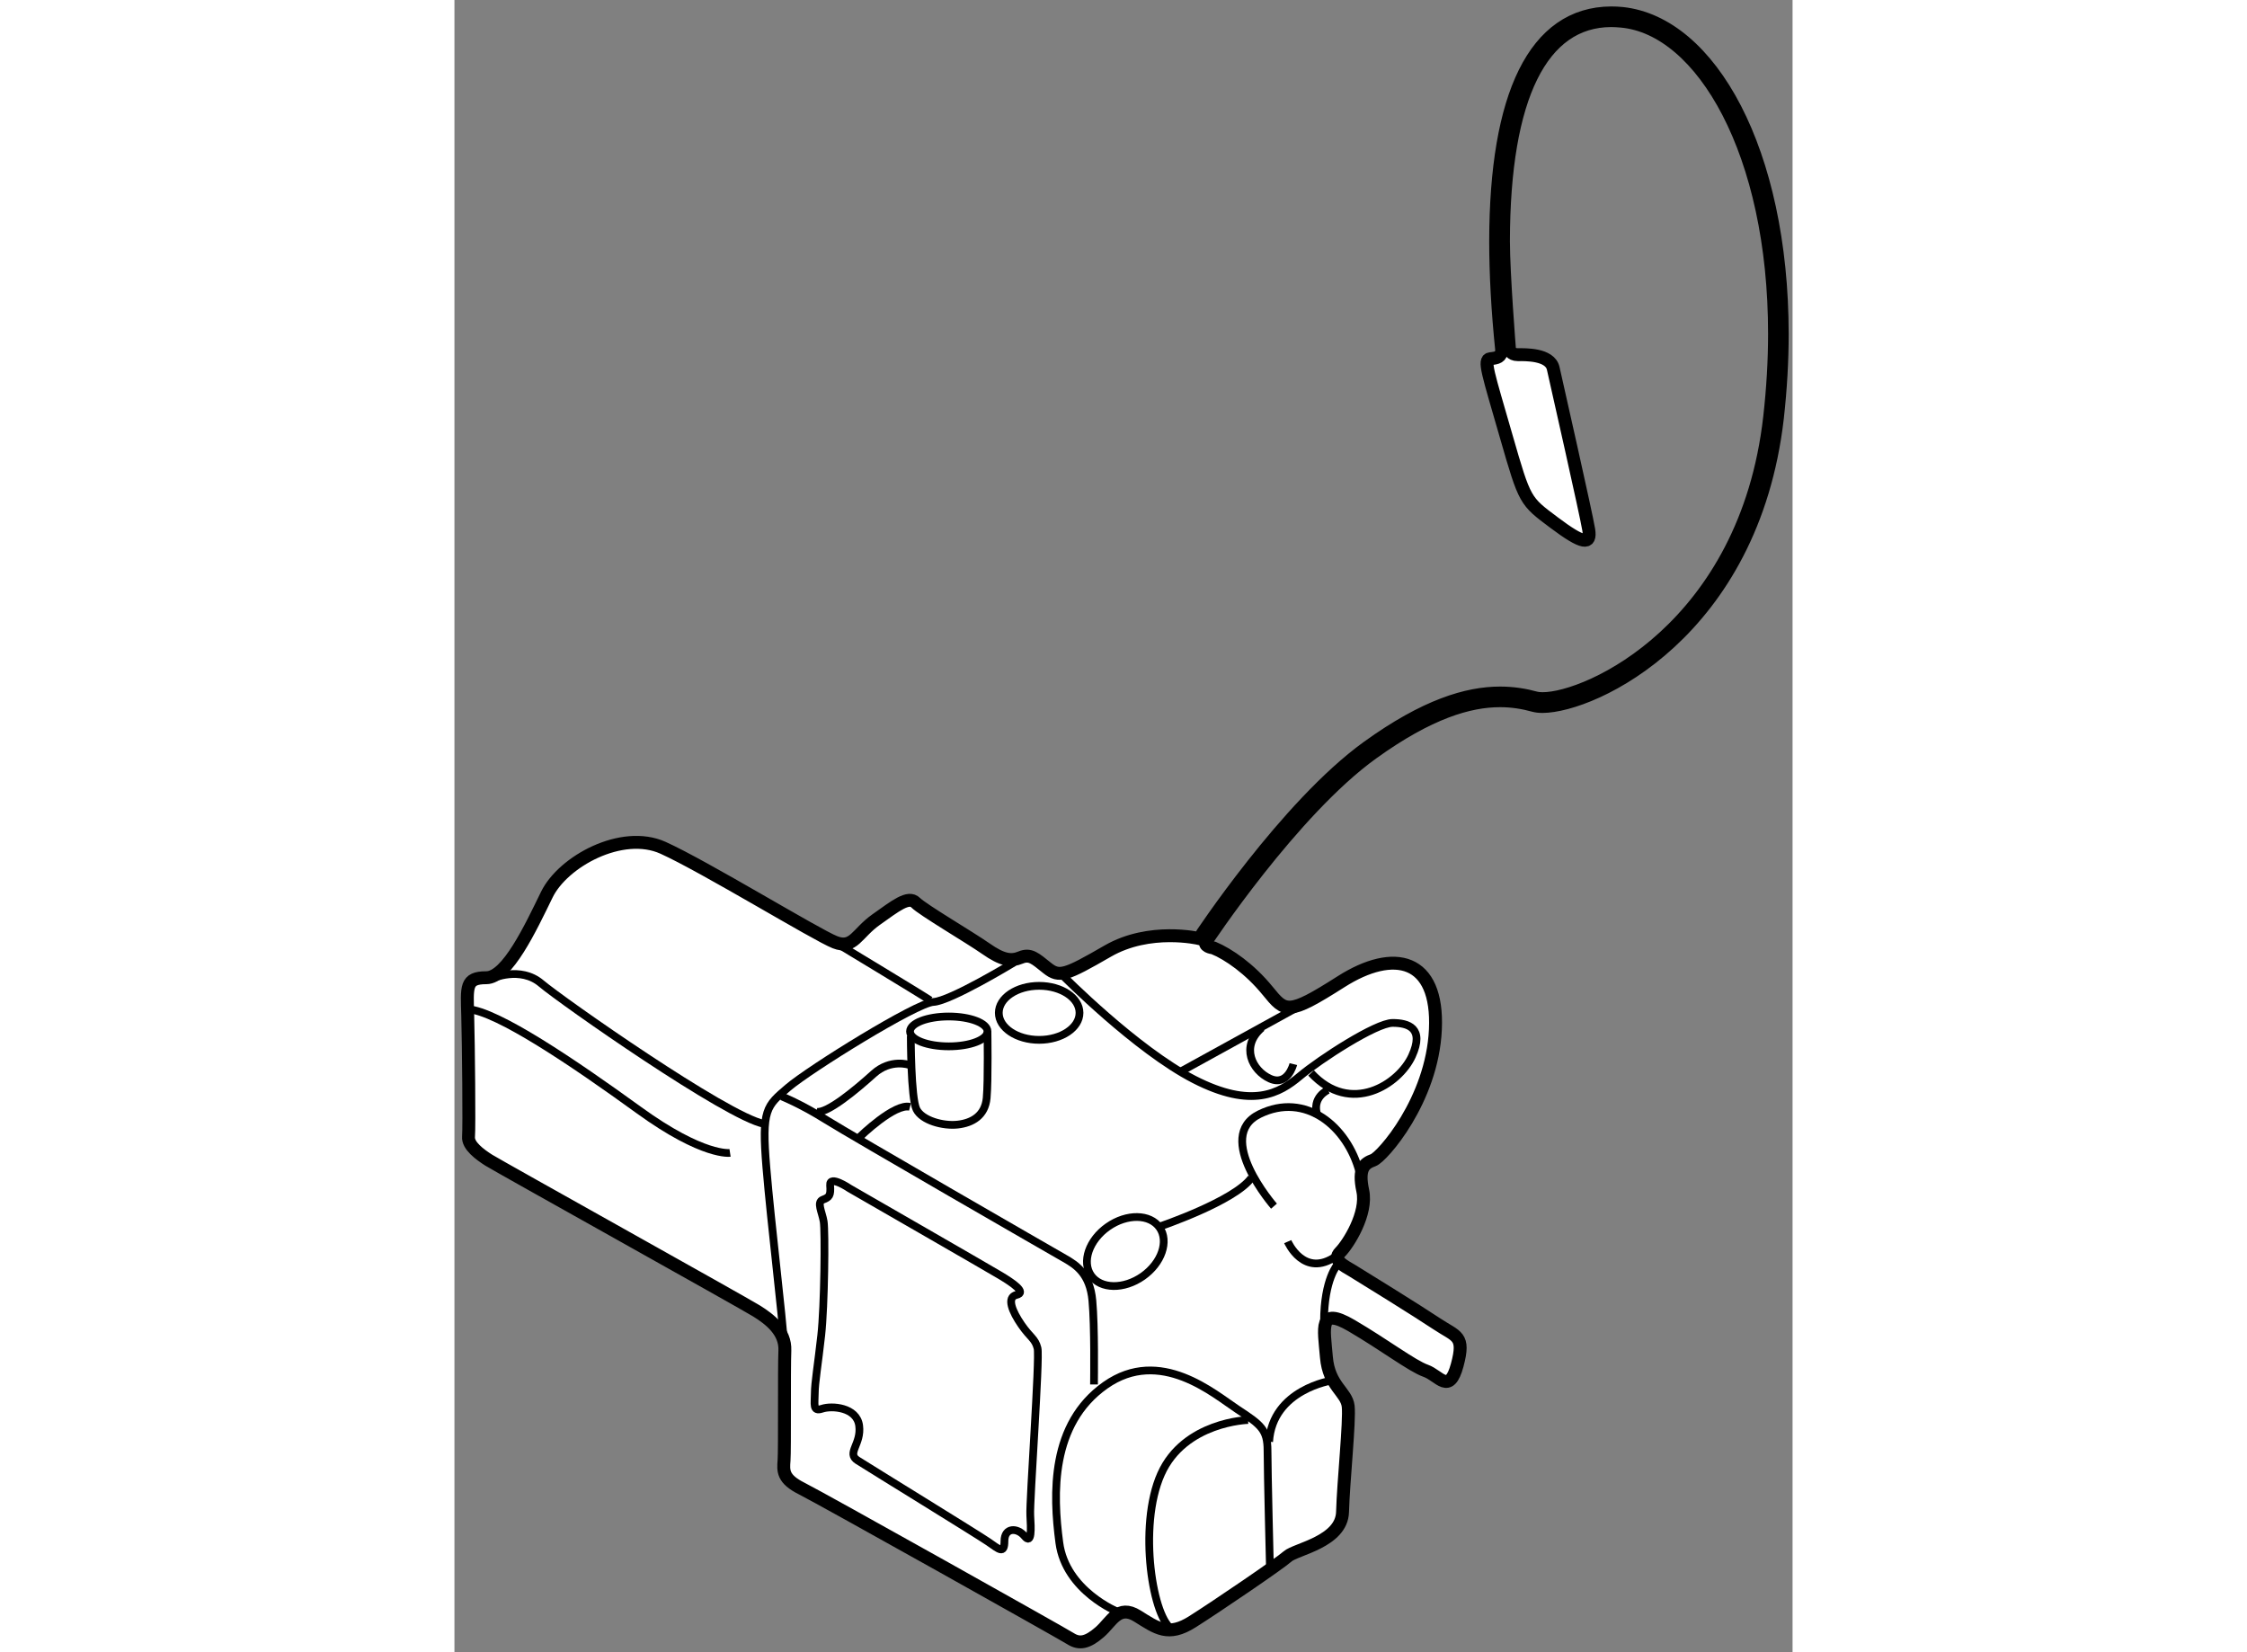 <?xml version="1.0" encoding="utf-8"?>
<!-- Generator: Adobe Illustrator 15.1.0, SVG Export Plug-In . SVG Version: 6.00 Build 0)  -->
<!DOCTYPE svg PUBLIC "-//W3C//DTD SVG 1.1//EN" "http://www.w3.org/Graphics/SVG/1.1/DTD/svg11.dtd">
<svg version="1.1" xmlns="http://www.w3.org/2000/svg" xmlns:xlink="http://www.w3.org/1999/xlink" x="0px" y="0px" width="244.8px"
	 height="180px" viewBox="17.586 32.352 51.814 63.976" enable-background="new 0 0 244.8 180" xml:space="preserve">
	
<rect x="17.586" y="32.352" width="51.814" height="63.976" fill="#808080" stroke="none"/>
	
<g><path fill="#FFFFFF" stroke="#000000" stroke-width="0.5" d="M46.663,68.855L46.663,68.855c0.003-0.009,3.377-5.116,6.464-7.335
			l0,0c2.204-1.588,3.758-2.035,4.946-2.035l0,0c0.483,0,0.908,0.074,1.299,0.182l0,0c0.102,0.028,0.219,0.041,0.348,0.041l0,0
			c1.976-0.01,8.132-2.872,9.092-11.167l0,0C68.938,47.414,69,46.324,69,45.284l0,0c-0.006-7.077-2.782-12.045-6.195-12.411l0,0
			c-0.148-0.015-0.29-0.021-0.432-0.021l0,0c-2.967,0.015-4.463,3.204-4.469,8.839l0,0c0,1.281,0.077,2.688,0.234,4.224
			c-0.026,0.266-0.162,0.296-0.443,0.328c-0.281,0.031-0.094,0.531,0.625,3.03c0.72,2.5,0.719,2.469,1.844,3.313
			s1.438,0.875,1.344,0.281s-1.25-5.687-1.375-6.25c-0.125-0.563-1.094-0.532-1.375-0.532s-0.318-0.202-0.318-0.202
			s-0.234-2.927-0.234-4.192l0,0c0.006-5.629,1.497-8.532,4.167-8.541l0,0c0.13,0,0.262,0.009,0.4,0.021l0,0
			c3.121,0.286,5.935,5.094,5.929,12.112l0,0c0,1.027-0.062,2.105-0.188,3.223l0,0c-0.923,8.141-7.015,10.909-8.793,10.899l0,0
			c-0.111,0-0.204-0.01-0.268-0.028l0,0c-0.409-0.113-0.865-0.19-1.379-0.19l0,0c-1.268,0-2.891,0.48-5.122,2.09l0,0
			c-3.164,2.281-6.531,7.409-6.538,7.415l0,0c0,0-1.906-0.45-3.531,0.488c-1.625,0.938-1.875,1.031-2.344,0.656
			s-0.656-0.562-1.031-0.406s-0.72,0.093-1.344-0.344s-2.438-1.5-2.719-1.781s-0.781,0.125-1.531,0.656s-0.875,1.157-1.594,0.875
			s-5.063-2.938-6.656-3.656c-1.594-0.719-3.875,0.531-4.5,1.813s-1.531,3.218-2.344,3.218s-0.749,0.344-0.719,1.469
			c0.031,1.125,0.062,4.343,0.031,4.687c-0.031,0.345,0.438,0.688,0.781,0.907c0.344,0.218,9.875,5.53,10.375,5.843
			c0.5,0.313,1.124,0.782,1.093,1.532s0,3.844-0.031,4.25c-0.031,0.406-0.063,0.718,0.687,1.093s10.062,5.594,10.406,5.812
			c0.344,0.219,0.656,0.156,1.125-0.25s0.719-1.093,1.469-0.624s1.188,0.812,2.125,0.218c0.938-0.593,3.375-2.25,3.688-2.531
			s2.093-0.563,2.125-1.719c0.031-1.155,0.282-3.531,0.219-4.093s-0.75-0.782-0.844-1.907S51.04,82.93,52.32,83.68
			c1.281,0.75,2.344,1.563,2.875,1.751s0.906,0.938,1.219-0.219s-0.031-1.093-0.781-1.594s-2.97-1.875-3.281-2.063
			c-0.313-0.188-0.782-0.406-0.469-0.718c0.313-0.313,1.063-1.5,0.875-2.375s0.063-1.062,0.406-1.187
			c0.344-0.125,2.282-2.313,2.406-5.063c0.125-2.75-1.594-3.157-3.656-1.845s-2.156,1.188-2.844,0.345
			c-0.688-0.844-1.501-1.407-2.094-1.657C46.976,69.055,46.663,69.031,46.663,68.855z"></path><path fill="none" stroke="#000000" stroke-width="0.3" d="M49.32,79.056c0,0-2.344-2.688-0.563-3.563
			c1.781-0.875,3.407,0.469,3.875,2.25"></path><path fill="none" stroke="#000000" stroke-width="0.3" d="M41.133,70.118c0,0,2.843,2.875,5.093,4.031s3.313,0.531,4.094-0.125
			s2.949-2.063,3.593-2.063c0.594,0,1.25,0.188,0.75,1.282c-0.5,1.093-2.375,2.313-3.906,0.656"></path><path fill="none" stroke="#000000" stroke-width="0.3" d="M51.414,74.556c0,0-0.657,0.281-0.407,1"></path><line fill="none" stroke="#000000" stroke-width="0.3" x1="50.32" y1="71.305" x2="45.664" y2="73.868"></line><path fill="none" stroke="#000000" stroke-width="0.3" d="M50.07,73.555c0,0-0.218,0.875-0.906,0.563
			c-0.688-0.312-1.157-1.25-0.313-1.969"></path><path fill="none" stroke="#000000" stroke-width="0.3" d="M32.32,68.837c0,0,3.313,1.999,3.688,2.25"></path><path fill="none" stroke="#000000" stroke-width="0.3" d="M39.258,69.617c0,0-2.469,1.5-3.125,1.532s-4.781,2.594-5.625,3.313
			c-0.844,0.718-1.031,0.844-0.844,3.094s0.625,5.749,0.688,6.906"></path><ellipse fill="none" stroke="#000000" stroke-width="0.3" cx="36.727" cy="72.29" rx="1.5" ry="0.578"></ellipse><ellipse fill="none" stroke="#000000" stroke-width="0.3" cx="40.227" cy="71.571" rx="1.563" ry="1.046"></ellipse><path fill="none" stroke="#000000" stroke-width="0.3" d="M35.257,72.461c0,0,0,2.407,0.219,2.844
			c0.219,0.437,1.031,0.655,1.594,0.593c0.563-0.062,1.063-0.344,1.125-1.031c0.062-0.687,0.031-2.577,0.031-2.577"></path><path fill="none" stroke="#000000" stroke-width="0.3" d="M30.258,74.805c0,0,0.718,0.281,1.718,0.906
			c1,0.626,8.813,5.126,9.25,5.375s0.968,0.594,1.062,1.625s0.063,3,0.063,3.25"></path><path fill="none" stroke="#000000" stroke-width="0.3" d="M43.289,94.773c0,0-2.032-0.811-2.281-2.687
			c-0.25-1.875-0.345-4.594,1.781-6.094c2.125-1.5,4.219,0.344,5.125,0.938c0.906,0.593,1.156,0.781,1.156,1.594
			c0,0.812,0.094,4.562,0.094,4.562"></path><path fill="none" stroke="#000000" stroke-width="0.3" d="M51.57,85.806c0,0-2.312,0.343-2.438,2.374"></path><path fill="none" stroke="#000000" stroke-width="0.3" d="M48.32,87.336c0,0-2.469,0.063-3.375,2.094
			c-0.906,2.031-0.313,5.687,0.469,6.031"></path><ellipse transform="matrix(0.819 -0.574 0.574 0.819 -38.485 39.669)" fill="none" stroke="#000000" stroke-width="0.3" cx="43.571" cy="80.774" rx="1.619" ry="1.173"></ellipse><path fill="none" stroke="#000000" stroke-width="0.3" d="M44.896,79.844c0,0,2.893-0.977,3.549-1.883"></path><path fill="none" stroke="#000000" stroke-width="0.3" d="M49.852,80.43c0,0,0.625,1.438,1.875,0.563"></path><path fill="none" stroke="#000000" stroke-width="0.3" d="M51.789,81.306c0,0-0.531,0.563-0.531,2.218"></path><path fill="none" stroke="#000000" stroke-width="0.3" d="M35.195,73.586c0,0-0.719-0.25-1.375,0.343
			c-0.656,0.594-1.813,1.563-2.219,1.47"></path><path fill="none" stroke="#000000" stroke-width="0.3" d="M33.289,76.367c0,0,1.345-1.312,1.938-1.155"></path><path fill="none" stroke="#000000" stroke-width="0.3" d="M32.883,78.368c0,0-0.781-0.532-0.75-0.125
			c0.031,0.407-0.031,0.469-0.281,0.563s-0.032,0.469,0.031,0.844s0.031,3.281-0.094,4.406s-0.25,1.844-0.25,2.25
			c0,0.407-0.094,0.72,0.281,0.594s1.344-0.062,1.438,0.656s-0.501,1.063-0.063,1.344s4.656,2.874,5.063,3.155
			s0.625,0.5,0.625-0.031s0.5-0.531,0.781-0.188s0.25-0.281,0.219-0.813c-0.032-0.53,0.375-6.093,0.281-6.468
			s-0.281-0.406-0.625-0.906c-0.344-0.5-0.593-1.063-0.188-1.157s-0.157-0.469-0.625-0.75S32.883,78.368,32.883,78.368z"></path><path fill="none" stroke="#000000" stroke-width="0.3" d="M19.039,70.243c0,0,1.093-0.5,1.906,0.188
			c0.813,0.688,7.187,5.156,8.625,5.438"></path><path fill="none" stroke="#000000" stroke-width="0.3" d="M28.258,76.993c0,0-1.031,0.156-3.531-1.656s-5.5-3.845-6.625-3.907"></path></g>


</svg>